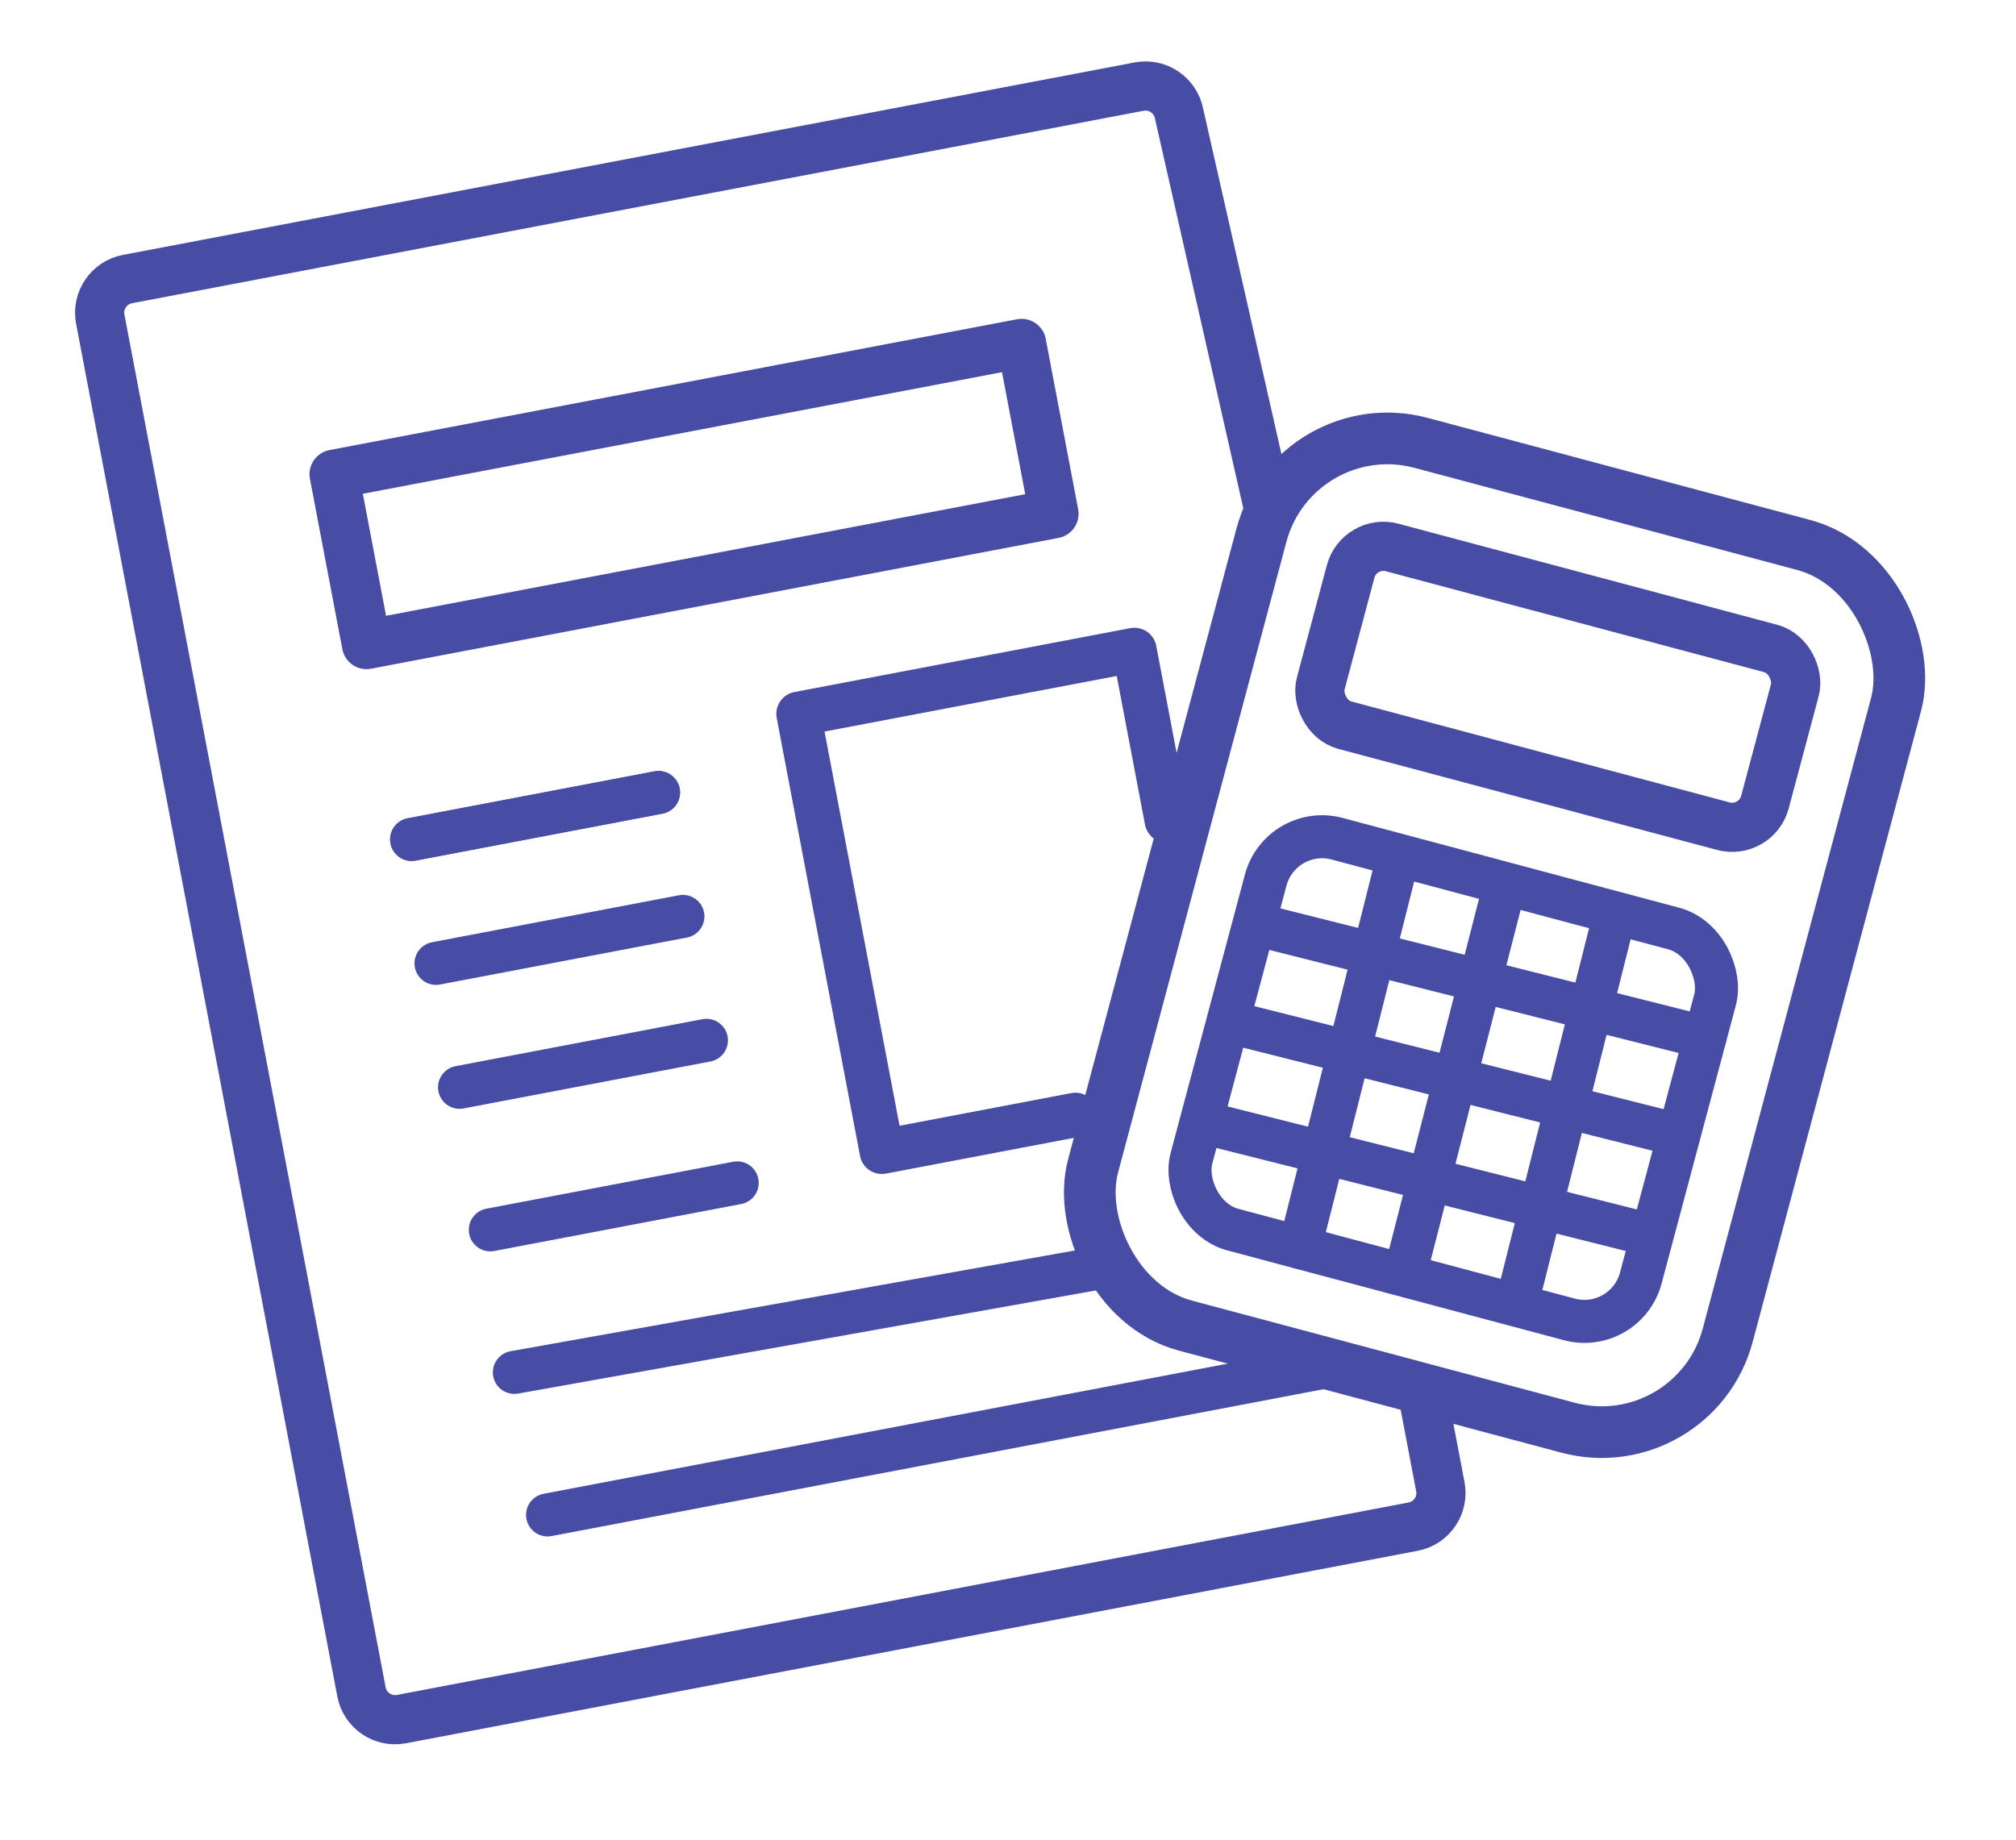 <svg xmlns="http://www.w3.org/2000/svg" id="a" viewBox="0 0 2182.302 1992.386"><path d="M1542.701,1522.972l16.453,86.475c3.825,20.101-9.37,39.497-29.471,43.321l-1095.06,208.354c-20.101,3.825-39.497-9.37-43.321-29.471L108.525,345.444c-3.825-20.101,9.37-39.497,29.471-43.321L1233.056,93.769c20.101-3.825,39.497,9.37,43.321,29.471l97.649,430.902" fill="none" stroke="#474da4" stroke-linecap="round" stroke-linejoin="round" stroke-width="53.235"></path><rect x="372.51" y="440.946" width="757.542" height="187.706" transform="translate(-86.721 149.85) rotate(-10.773)" fill="none" stroke="#474da4" stroke-linecap="round" stroke-linejoin="round" stroke-width="53.235"></rect><rect x="1262.326" y="517.999" width="711.007" height="989.121" rx="141.145" ry="141.145" transform="translate(315.768 -382.892) rotate(14.941)" fill="none" stroke="#474da4" stroke-linecap="round" stroke-linejoin="round" stroke-width="55.937"></rect><rect x="1437.427" y="644.041" width="497.705" height="199.082" rx="36.723" ry="36.723" transform="translate(248.731 -409.634) rotate(14.941)" fill="none" stroke="#474da4" stroke-linecap="round" stroke-linejoin="round" stroke-width="53.235"></rect><rect x="1321.426" y="949.237" width="503.393" height="437.98" rx="63.17" ry="63.17" transform="translate(354.392 -366.102) rotate(14.941)" fill="none" stroke="#474da4" stroke-linecap="round" stroke-linejoin="round" stroke-width="46.581"></rect><line x1="1509.807" y1="942.382" x2="1407.027" y2="1350.557" fill="none" stroke="#474da4" stroke-linecap="round" stroke-linejoin="round" stroke-width="46.581"></line><line x1="1624.512" y1="975.291" x2="1521.733" y2="1375.834" fill="none" stroke="#474da4" stroke-linecap="round" stroke-linejoin="round" stroke-width="46.581"></line><line x1="1746.256" y1="996.627" x2="1643.476" y2="1404.803" fill="none" stroke="#474da4" stroke-linecap="round" stroke-linejoin="round" stroke-width="46.581"></line><line x1="1845.658" y1="1123.142" x2="1376.137" y2="1004.95" fill="none" stroke="#474da4" stroke-linecap="round" stroke-linejoin="round" stroke-width="46.581"></line><line x1="1810.858" y1="1227.323" x2="1341.338" y2="1109.132" fill="none" stroke="#474da4" stroke-linecap="round" stroke-linejoin="round" stroke-width="46.581"></line><line x1="1779.098" y1="1335.189" x2="1309.578" y2="1216.998" fill="none" stroke="#474da4" stroke-linecap="round" stroke-linejoin="round" stroke-width="46.581"></line><polyline points="1164.138 1207.037 954.622 1246.901 864.427 772.854 1227.984 703.681 1263.121 888.356" fill="none" stroke="#474da4" stroke-linecap="round" stroke-linejoin="round" stroke-width="48.121"></polyline><line x1="712.855" y1="857.947" x2="445.59" y2="908.798" fill="none" stroke="#474da4" stroke-linecap="round" stroke-linejoin="round" stroke-width="46.581"></line><line x1="739.254" y1="992.113" x2="471.989" y2="1042.965" fill="none" stroke="#474da4" stroke-linecap="round" stroke-linejoin="round" stroke-width="46.581"></line><line x1="712.855" y1="857.947" x2="445.59" y2="908.798" fill="none" stroke="#474da4" stroke-linecap="round" stroke-linejoin="round" stroke-width="46.581"></line><line x1="764.719" y1="1126.28" x2="497.454" y2="1177.132" fill="none" stroke="#474da4" stroke-linecap="round" stroke-linejoin="round" stroke-width="46.581"></line><line x1="798.027" y1="1280.597" x2="530.762" y2="1331.449" fill="none" stroke="#474da4" stroke-linecap="round" stroke-linejoin="round" stroke-width="46.581"></line><line x1="1200.372" y1="1370.859" x2="556.794" y2="1485.766" fill="none" stroke="#474da4" stroke-linecap="round" stroke-linejoin="round" stroke-width="46.581"></line><line x1="1433.802" y1="1480.059" x2="592.753" y2="1640.083" fill="none" stroke="#474da4" stroke-linecap="round" stroke-linejoin="round" stroke-width="46.581"></line></svg>